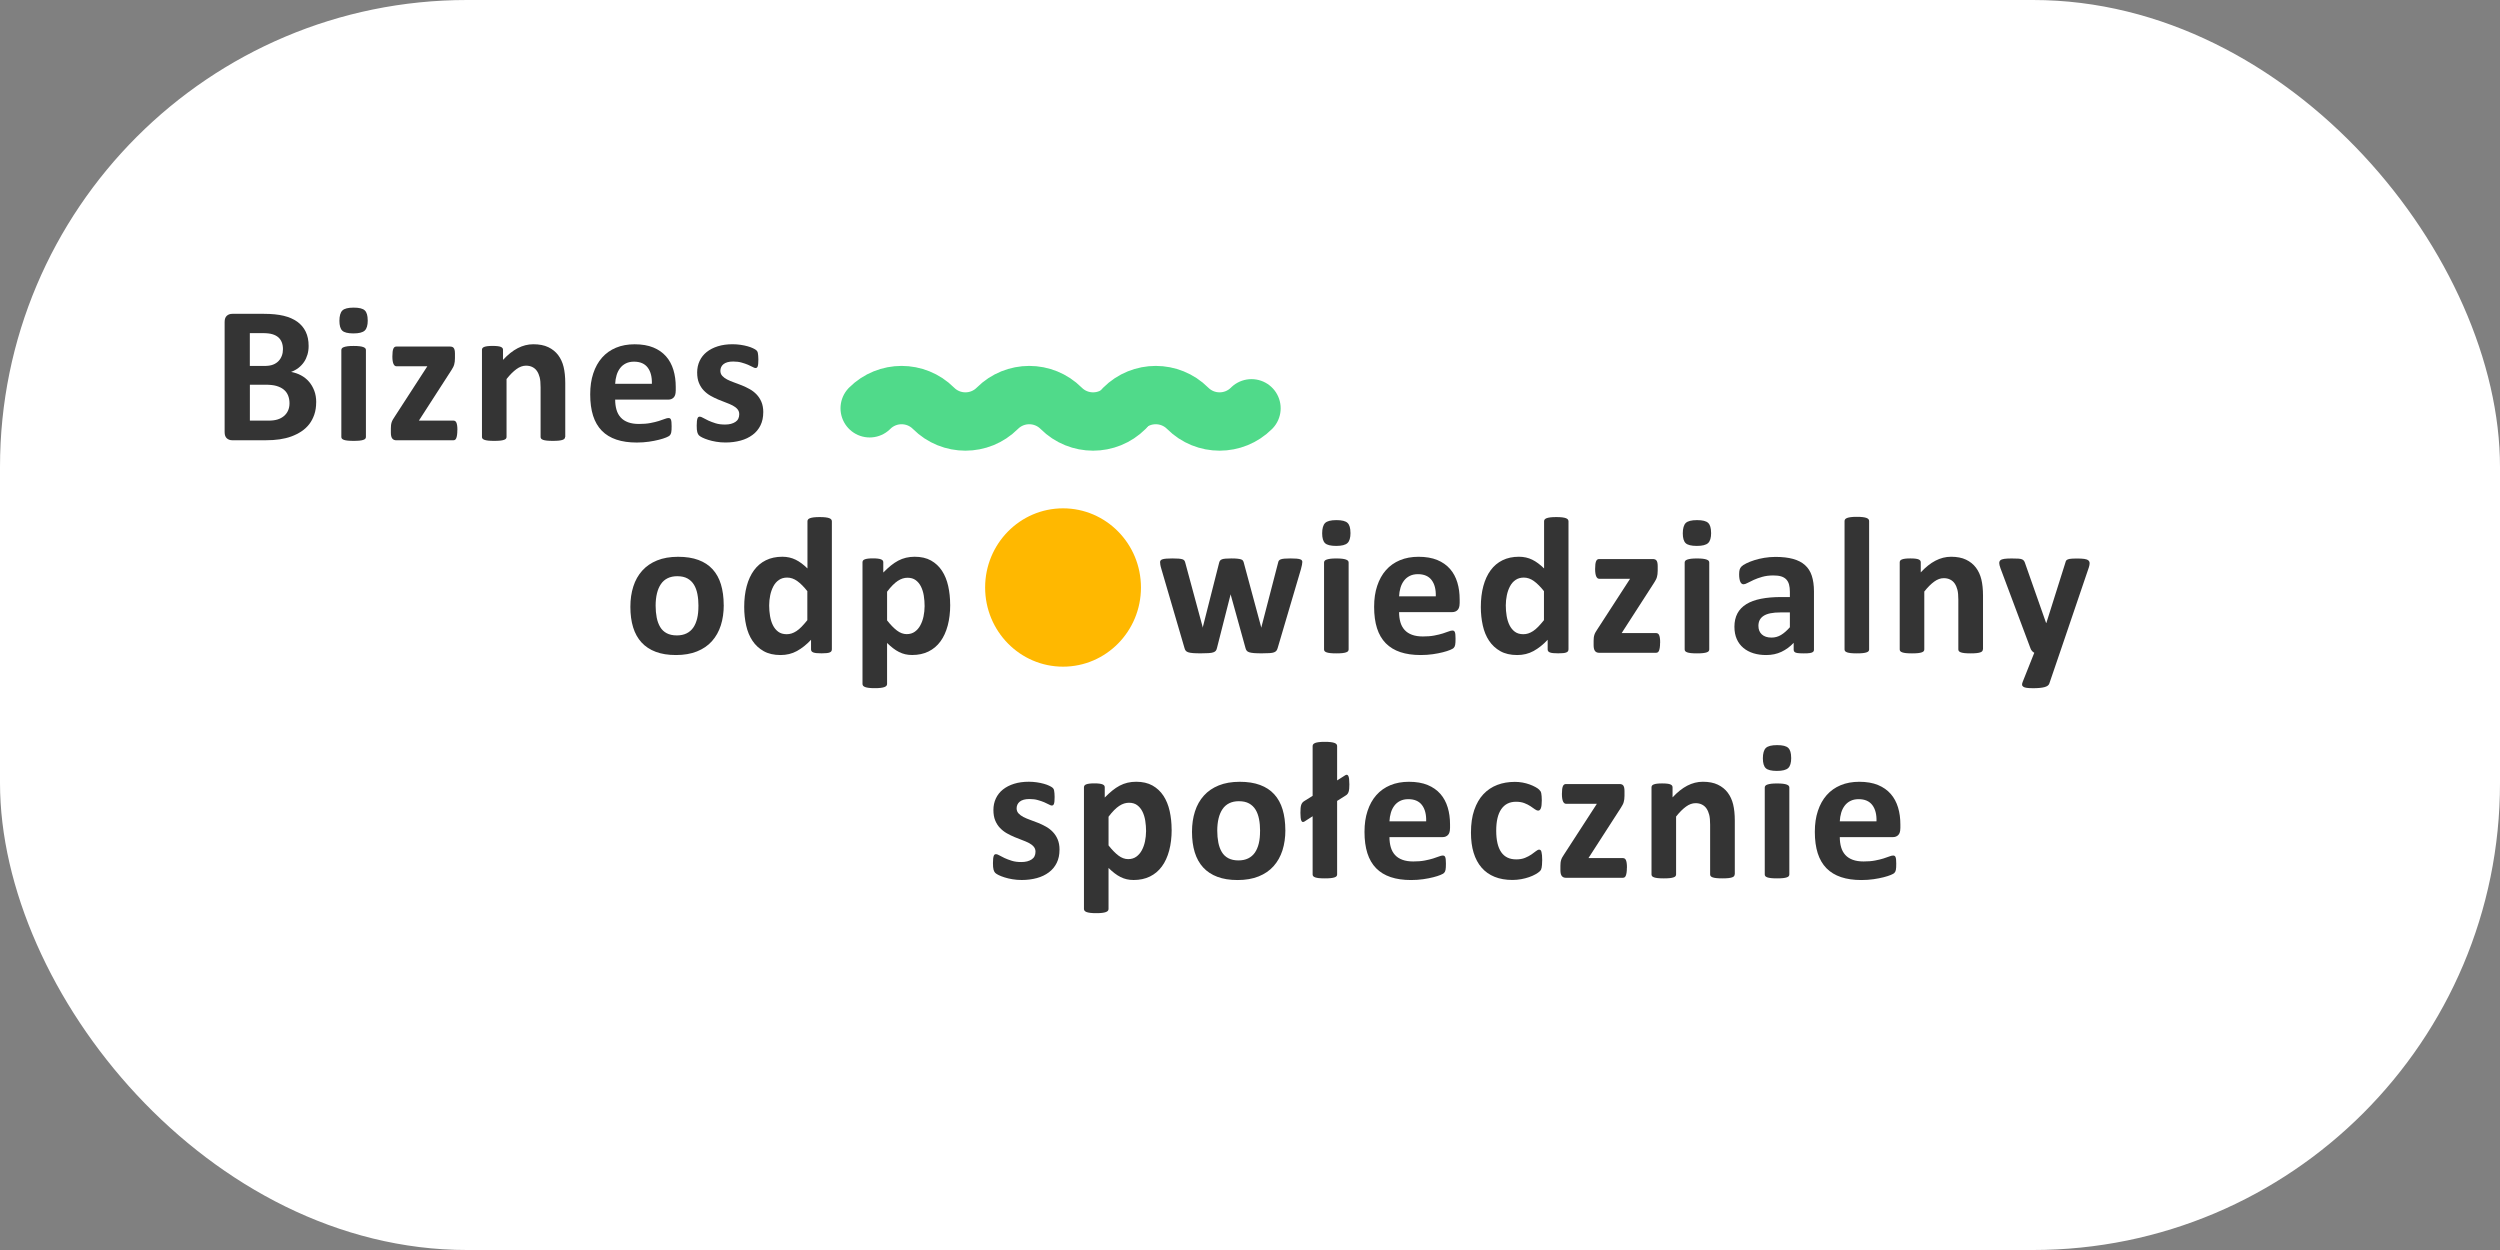 <?xml version="1.0" encoding="UTF-8"?>
<svg xmlns="http://www.w3.org/2000/svg" id="Warstwa_1" data-name="Warstwa 1" viewBox="0 0 600 300">
  <rect x="0" y="0" width="600" height="300" fill="#808080" stroke="none"/>
  <defs>
    <style>
      .cls-1 {
        fill: #343434;
      }

      .cls-1, .cls-2, .cls-3 {
        stroke-width: 0px;
      }

      .cls-2 {
        fill: #fff;
      }

      .cls-4 {
        fill: none;
        stroke: #50da8a;
        stroke-linecap: round;
        stroke-miterlimit: 10;
        stroke-width: 14px;
      }

      .cls-3 {
        fill: #ffb800;
      }
    </style>
  </defs>
  <rect class="cls-2" width="600" height="300" rx="112.09" ry="112.09"></rect>
  <g>
    <path class="cls-1" d="M75.88,96.57c0,1.08-.15,2.05-.45,2.93s-.71,1.65-1.23,2.32-1.15,1.25-1.88,1.73-1.53.88-2.4,1.2-1.81.54-2.8.69-2.1.22-3.32.22h-8.06c-.52,0-.95-.15-1.3-.46s-.53-.8-.53-1.49v-26.44c0-.69.18-1.18.53-1.49s.79-.46,1.3-.46h7.62c1.86,0,3.43.16,4.72.47s2.38.79,3.26,1.42,1.56,1.43,2.03,2.4.7,2.11.7,3.42c0,.73-.09,1.43-.28,2.07s-.46,1.24-.82,1.77-.8,1-1.32,1.41-1.12.73-1.79.98c.86.16,1.65.43,2.38.82s1.36.89,1.9,1.51.96,1.34,1.28,2.17.47,1.76.47,2.79ZM67.91,83.8c0-.61-.09-1.16-.28-1.64s-.47-.89-.84-1.21-.85-.57-1.42-.74-1.33-.26-2.29-.26h-3.12v7.88h3.45c.89,0,1.6-.11,2.13-.32s.97-.5,1.32-.87.61-.8.79-1.29.26-1.01.26-1.56ZM69.48,96.78c0-.7-.12-1.33-.35-1.89s-.58-1.02-1.03-1.39-1.03-.66-1.73-.87-1.62-.3-2.74-.3h-3.66v8.62h4.45c.86,0,1.58-.09,2.17-.27s1.09-.45,1.52-.8.77-.79,1.01-1.31.36-1.12.36-1.79Z"></path>
    <path class="cls-1" d="M88.26,76.88c0,1.19-.24,2.01-.73,2.46s-1.38.68-2.7.68-2.22-.22-2.68-.66-.69-1.23-.69-2.37.24-2.01.71-2.47,1.38-.69,2.71-.69,2.2.22,2.67.67.7,1.24.7,2.38ZM87.82,104.87c0,.16-.05.29-.14.41s-.25.21-.48.29-.53.14-.9.18-.85.06-1.43.06-1.05-.02-1.43-.06-.68-.1-.9-.18-.39-.18-.48-.29-.14-.25-.14-.41v-20.86c0-.16.05-.29.14-.41s.25-.22.48-.3.53-.15.9-.2.85-.07,1.43-.07,1.05.02,1.43.07.68.11.9.2.39.19.48.3.14.25.14.41v20.86Z"></path>
    <path class="cls-1" d="M109.76,103.25c0,.45-.02.84-.07,1.16s-.11.57-.19.76-.18.32-.3.39-.27.11-.42.11h-13.66c-.42,0-.75-.14-.97-.42s-.34-.74-.34-1.38v-1.08c0-.28.01-.54.04-.76s.07-.45.14-.66.16-.43.28-.64.27-.46.46-.73l7.83-12.09h-7.41c-.3,0-.54-.19-.71-.56s-.27-.98-.27-1.8c0-.45.02-.83.06-1.14s.1-.55.18-.73.18-.31.3-.39.27-.12.45-.12h12.77c.22,0,.41.02.56.07s.29.13.39.26.18.3.23.52.08.49.08.82v1.15c0,.31-.02.59-.05.83s-.08.47-.14.69-.15.44-.27.66-.25.45-.41.7l-7.78,12.07h8.25c.14,0,.27.03.4.09s.23.18.32.35.15.41.2.71.07.69.07,1.16Z"></path>
    <path class="cls-1" d="M135.62,104.87c0,.16-.05.29-.14.41s-.25.21-.47.29-.52.14-.9.18-.86.06-1.42.06-1.06-.02-1.44-.06-.68-.1-.9-.18-.38-.18-.47-.29-.14-.25-.14-.41v-11.93c0-1.02-.07-1.81-.22-2.39s-.36-1.07-.64-1.49-.64-.73-1.09-.96-.96-.34-1.56-.34c-.75,0-1.51.27-2.27.82s-1.56,1.34-2.39,2.39v13.9c0,.16-.05.29-.14.41s-.25.21-.48.29-.53.14-.9.18-.85.06-1.43.06-1.05-.02-1.43-.06-.68-.1-.9-.18-.39-.18-.48-.29-.14-.25-.14-.41v-20.91c0-.16.04-.29.12-.41s.22-.21.42-.29.46-.14.79-.18.72-.06,1.21-.06.91.02,1.24.06.58.1.76.18.31.18.39.29.12.25.12.41v2.41c1.16-1.25,2.33-2.19,3.53-2.81s2.44-.94,3.74-.94c1.42,0,2.62.23,3.6.7s1.77,1.11,2.37,1.91,1.04,1.75,1.3,2.82.4,2.38.4,3.89v12.91Z"></path>
    <path class="cls-1" d="M162.17,93.8c0,.72-.16,1.25-.48,1.59s-.76.52-1.32.52h-12.73c0,.89.11,1.7.32,2.43s.55,1.34,1.01,1.85,1.05.89,1.78,1.16,1.6.4,2.61.4,1.94-.07,2.72-.22,1.46-.31,2.03-.49,1.04-.34,1.42-.49.68-.22.91-.22c.14,0,.26.03.35.08s.17.15.23.29.11.34.13.6.04.58.04.97c0,.34,0,.64-.02.88s-.04.45-.07.62-.08.32-.14.43-.14.23-.25.34-.38.26-.83.45-1.03.37-1.73.55-1.51.34-2.41.47-1.88.2-2.91.2c-1.86,0-3.49-.23-4.89-.7s-2.57-1.18-3.5-2.13-1.64-2.16-2.1-3.61-.69-3.16-.69-5.11.24-3.54.73-5.03,1.19-2.76,2.11-3.8,2.04-1.83,3.36-2.38,2.81-.82,4.46-.82c1.75,0,3.25.26,4.49.77s2.26,1.23,3.06,2.14,1.38,2,1.76,3.25.56,2.61.56,4.08v.94ZM156.45,92.12c.05-1.66-.29-2.96-1-3.9s-1.81-1.42-3.29-1.42c-.75,0-1.4.14-1.96.42s-1.02.66-1.38,1.14-.65,1.04-.84,1.69-.31,1.34-.34,2.07h8.81Z"></path>
    <path class="cls-1" d="M183.18,98.96c0,1.19-.22,2.23-.67,3.14s-1.07,1.66-1.89,2.27-1.77,1.07-2.88,1.37-2.31.46-3.61.46c-.78,0-1.53-.06-2.24-.18s-1.35-.27-1.91-.45-1.03-.36-1.41-.55-.65-.36-.82-.53-.3-.42-.4-.77-.14-.87-.14-1.56c0-.45.02-.82.05-1.09s.08-.49.14-.66.14-.27.23-.33.21-.08.35-.08c.17,0,.43.1.76.29s.75.41,1.25.64,1.08.45,1.75.66,1.42.3,2.26.3c.53,0,1-.05,1.42-.16s.77-.27,1.08-.47.54-.46.69-.77.23-.67.23-1.08c0-.47-.14-.87-.43-1.21s-.67-.63-1.15-.88-1.02-.48-1.62-.7-1.22-.46-1.85-.73-1.25-.57-1.85-.91-1.14-.77-1.62-1.27-.86-1.1-1.15-1.8-.43-1.55-.43-2.53.2-1.92.59-2.75.95-1.55,1.69-2.14,1.63-1.05,2.68-1.38,2.24-.49,3.55-.49c.66,0,1.29.05,1.91.14s1.18.21,1.68.35.92.29,1.27.46.59.3.74.42.25.23.32.35.11.26.14.42.06.37.08.61.04.54.04.9c0,.42-.01.77-.04,1.03s-.06.48-.12.63-.13.26-.22.32-.2.08-.33.08c-.14,0-.36-.08-.66-.25s-.67-.34-1.11-.53-.96-.36-1.55-.53-1.25-.25-2-.25c-.53,0-.99.05-1.38.16s-.71.27-.96.47-.44.44-.56.71-.19.57-.19.88c0,.48.15.89.45,1.22s.69.62,1.17.87,1.04.48,1.65.7,1.24.46,1.88.71,1.26.56,1.88.9,1.17.77,1.65,1.27.88,1.1,1.17,1.79.45,1.52.45,2.47Z"></path>
  </g>
  <g>
    <path class="cls-1" d="M173.7,145.2c0,1.78-.23,3.41-.7,4.88s-1.18,2.73-2.13,3.8-2.15,1.88-3.59,2.46-3.12.87-5.04.87-3.48-.26-4.85-.77-2.52-1.27-3.42-2.25-1.58-2.2-2.02-3.63-.66-3.08-.66-4.92.24-3.41.71-4.89,1.19-2.74,2.14-3.8,2.14-1.87,3.57-2.45,3.11-.87,5.03-.87,3.5.25,4.88.76,2.51,1.25,3.41,2.24,1.57,2.2,2,3.63.66,3.09.66,4.95ZM167.63,145.44c0-1.03-.08-1.98-.25-2.85s-.44-1.62-.83-2.26-.91-1.14-1.56-1.5-1.46-.54-2.45-.54c-.88,0-1.64.16-2.3.48s-1.2.79-1.62,1.41-.74,1.36-.95,2.23-.32,1.86-.32,2.96c0,1.03.09,1.98.26,2.85s.45,1.62.83,2.26.9,1.14,1.56,1.49,1.47.53,2.44.53c.89,0,1.66-.16,2.32-.48s1.2-.79,1.62-1.39.73-1.35.94-2.21.3-1.86.3-2.96Z"></path>
    <path class="cls-1" d="M199.64,155.87c0,.17-.04.32-.12.43s-.21.21-.4.29-.44.13-.76.16-.71.05-1.18.05c-.5,0-.91-.02-1.22-.05s-.57-.09-.76-.16-.34-.18-.42-.29-.13-.26-.13-.43v-2.32c-1.08,1.16-2.21,2.05-3.39,2.7s-2.49.96-3.93.96c-1.59,0-2.94-.31-4.04-.93s-2-1.45-2.7-2.5-1.2-2.27-1.51-3.67-.47-2.87-.47-4.42c0-1.86.2-3.53.6-5.02s.98-2.75,1.75-3.8,1.72-1.85,2.86-2.41,2.45-.84,3.94-.84c1.17,0,2.23.24,3.19.71s1.9,1.18,2.84,2.1v-11.32c0-.16.04-.3.13-.42s.24-.23.47-.32.53-.15.9-.2.85-.07,1.43-.07,1.05.02,1.43.07.67.11.89.2.38.19.47.32.14.27.14.42v30.75ZM193.78,141.9c-.84-1.06-1.65-1.88-2.43-2.44s-1.58-.84-2.43-.84c-.77,0-1.43.19-1.98.57s-1,.89-1.34,1.54-.59,1.36-.75,2.14-.25,1.6-.25,2.43c0,.88.07,1.73.21,2.55s.37,1.57.69,2.21.75,1.17,1.28,1.56,1.2.59,2.02.59c.41,0,.8-.06,1.18-.18s.77-.31,1.17-.57.81-.61,1.23-1.04.88-.96,1.38-1.58v-6.94Z"></path>
    <path class="cls-1" d="M228.05,145.11c0,1.86-.2,3.54-.6,5.03s-.98,2.76-1.75,3.81-1.72,1.85-2.86,2.41-2.45.84-3.91.84c-.61,0-1.17-.06-1.68-.18s-1-.3-1.48-.54-.95-.54-1.42-.9-.95-.78-1.45-1.27v9.84c0,.16-.05.3-.14.42s-.25.23-.48.32-.53.15-.9.2-.85.07-1.43.07-1.05-.02-1.43-.07-.68-.11-.9-.2-.39-.19-.48-.32-.14-.27-.14-.42v-29.2c0-.16.04-.29.12-.41s.21-.21.41-.29.45-.14.77-.18.72-.06,1.21-.06.86.02,1.18.06.58.1.77.18.33.18.41.29.12.25.12.41v2.46c.61-.62,1.21-1.18,1.79-1.65s1.18-.88,1.79-1.2,1.24-.56,1.89-.71,1.34-.23,2.07-.23c1.53,0,2.84.3,3.91.9s1.96,1.43,2.64,2.47,1.18,2.27,1.49,3.66.47,2.88.47,4.45ZM221.91,145.53c0-.89-.07-1.75-.2-2.57s-.36-1.55-.68-2.19-.74-1.15-1.27-1.54-1.18-.57-1.96-.57c-.39,0-.78.06-1.16.18s-.77.31-1.17.57-.81.61-1.23,1.03-.87.95-1.34,1.57v6.89c.83,1.05,1.62,1.86,2.37,2.43s1.53.86,2.34.86c.77,0,1.42-.2,1.96-.59s.98-.9,1.32-1.54.6-1.35.76-2.14.25-1.59.25-2.39Z"></path>
  </g>
  <g>
    <path class="cls-1" d="M312.55,134.91c0,.17-.02.38-.07.63s-.13.61-.26,1.08l-5.58,18.91c-.08.27-.18.48-.3.64s-.32.29-.57.39-.62.16-1.1.19-1.1.05-1.86.05-1.39-.02-1.87-.06c-.48-.04-.86-.11-1.14-.2s-.47-.22-.6-.39-.22-.37-.28-.62l-3.52-12.7-.05-.21-.05.21-3.23,12.7c-.06.27-.15.48-.27.64s-.32.29-.6.39-.66.16-1.15.19-1.11.05-1.88.05-1.41-.02-1.89-.06-.85-.11-1.12-.2-.47-.22-.6-.39-.22-.37-.28-.62l-5.53-18.91c-.14-.45-.23-.81-.27-1.07s-.06-.47-.06-.64c0-.16.04-.29.13-.41s.24-.21.47-.28.53-.12.91-.15.86-.05,1.44-.05c.62,0,1.13.02,1.52.05s.7.09.91.16.37.18.46.32.15.29.2.48l4.15,15.35.05.28.05-.28,3.89-15.35c.05-.19.12-.35.22-.48s.25-.24.46-.32.49-.13.86-.16.84-.05,1.42-.05,1.05.02,1.41.06.64.09.86.16.36.16.45.28.15.25.2.41l4.17,15.47.07.26.05-.28,3.98-15.35c.03-.19.09-.35.19-.48s.25-.24.47-.32.52-.13.89-.16.85-.05,1.43-.05,1.05.02,1.42.05.66.08.87.15.36.16.43.28.12.25.12.41Z"></path>
    <path class="cls-1" d="M324.12,127.88c0,1.19-.24,2.01-.73,2.46s-1.38.68-2.7.68-2.22-.22-2.68-.66-.69-1.23-.69-2.37.24-2.01.71-2.47,1.38-.69,2.71-.69,2.2.22,2.67.67.7,1.24.7,2.38ZM323.67,155.87c0,.16-.05.29-.14.41s-.25.21-.48.29-.53.14-.9.18-.85.06-1.43.06-1.05-.02-1.43-.06-.68-.1-.9-.18-.39-.18-.48-.29-.14-.25-.14-.41v-20.86c0-.16.05-.29.14-.41s.25-.22.48-.3.53-.15.9-.2.85-.07,1.43-.07,1.05.02,1.43.07.68.11.9.2.39.19.48.3.14.25.14.41v20.86Z"></path>
    <path class="cls-1" d="M350.31,144.8c0,.72-.16,1.25-.48,1.59s-.76.52-1.32.52h-12.73c0,.89.11,1.7.32,2.43s.55,1.34,1.01,1.85,1.05.89,1.78,1.16,1.6.4,2.61.4,1.94-.07,2.72-.22,1.46-.31,2.03-.49,1.04-.34,1.42-.49.68-.22.91-.22c.14,0,.26.03.35.08s.17.15.23.29.11.34.13.6.04.58.04.97c0,.34,0,.64-.02.88s-.04.45-.07.62-.08.32-.14.43-.14.23-.25.34-.38.26-.83.45-1.03.37-1.73.55-1.51.34-2.41.47-1.88.2-2.91.2c-1.86,0-3.49-.23-4.89-.7s-2.57-1.18-3.5-2.13-1.64-2.16-2.1-3.61-.69-3.16-.69-5.11.24-3.54.73-5.03,1.19-2.76,2.11-3.8,2.04-1.83,3.36-2.38,2.81-.82,4.46-.82c1.75,0,3.25.26,4.49.77s2.26,1.23,3.06,2.14,1.38,2,1.76,3.25.56,2.61.56,4.08v.94ZM344.59,143.12c.05-1.66-.29-2.96-1-3.9s-1.81-1.42-3.29-1.42c-.75,0-1.4.14-1.96.42s-1.02.66-1.38,1.14-.65,1.04-.84,1.69-.31,1.34-.34,2.07h8.81Z"></path>
    <path class="cls-1" d="M376.43,155.87c0,.17-.04.32-.12.43s-.21.21-.4.29-.44.13-.76.16-.71.05-1.18.05c-.5,0-.91-.02-1.22-.05s-.57-.09-.76-.16-.34-.18-.42-.29-.13-.26-.13-.43v-2.32c-1.08,1.16-2.21,2.05-3.39,2.7s-2.49.96-3.93.96c-1.59,0-2.94-.31-4.04-.93s-2-1.45-2.7-2.5-1.2-2.27-1.51-3.67-.47-2.87-.47-4.42c0-1.86.2-3.53.6-5.02s.98-2.75,1.75-3.8,1.72-1.85,2.86-2.41,2.45-.84,3.94-.84c1.17,0,2.23.24,3.19.71s1.9,1.18,2.84,2.1v-11.32c0-.16.04-.3.13-.42s.24-.23.47-.32.53-.15.9-.2.85-.07,1.43-.07,1.05.02,1.43.07.67.11.89.2.38.19.47.32.14.27.14.42v30.75ZM370.57,141.9c-.84-1.06-1.65-1.88-2.43-2.44s-1.58-.84-2.43-.84c-.77,0-1.43.19-1.98.57s-1,.89-1.34,1.54-.59,1.36-.75,2.14-.25,1.6-.25,2.43c0,.88.07,1.73.21,2.55s.37,1.57.69,2.21.75,1.17,1.28,1.56,1.2.59,2.02.59c.41,0,.8-.06,1.18-.18s.77-.31,1.17-.57.81-.61,1.23-1.04.88-.96,1.38-1.58v-6.94Z"></path>
    <path class="cls-1" d="M398.42,154.25c0,.45-.02.84-.07,1.16s-.11.57-.19.76-.18.32-.3.39-.27.11-.42.11h-13.66c-.42,0-.75-.14-.97-.42s-.34-.74-.34-1.38v-1.08c0-.28.01-.54.04-.76s.07-.45.14-.66.16-.43.28-.64.27-.46.46-.73l7.83-12.09h-7.41c-.3,0-.54-.19-.71-.56s-.27-.98-.27-1.8c0-.45.02-.83.06-1.14s.1-.55.18-.73.18-.31.3-.39.27-.12.45-.12h12.77c.22,0,.41.02.56.07s.29.13.39.26.18.3.23.52.08.49.08.82v1.15c0,.31-.02.59-.05.83s-.08.47-.14.69-.15.44-.27.66-.25.45-.41.7l-7.78,12.07h8.25c.14,0,.27.03.4.09s.23.18.32.35.15.41.2.71.07.69.07,1.16Z"></path>
    <path class="cls-1" d="M410.67,127.88c0,1.19-.24,2.01-.73,2.46s-1.38.68-2.7.68-2.22-.22-2.68-.66-.69-1.23-.69-2.37.24-2.01.71-2.47,1.38-.69,2.71-.69,2.2.22,2.67.67.7,1.24.7,2.38ZM410.22,155.87c0,.16-.05.29-.14.41s-.25.21-.48.29-.53.14-.9.18-.85.06-1.43.06-1.05-.02-1.43-.06-.68-.1-.9-.18-.39-.18-.48-.29-.14-.25-.14-.41v-20.86c0-.16.05-.29.14-.41s.25-.22.48-.3.53-.15.9-.2.85-.07,1.43-.07,1.05.02,1.43.07.68.11.9.2.39.19.48.3.14.25.14.41v20.86Z"></path>
    <path class="cls-1" d="M435.36,155.94c0,.22-.08.39-.23.52s-.4.21-.74.27-.83.08-1.49.08c-.7,0-1.21-.03-1.54-.08s-.55-.14-.68-.27-.2-.3-.2-.52v-1.66c-.86.92-1.84,1.64-2.94,2.16s-2.32.77-3.67.77c-1.11,0-2.13-.14-3.06-.43s-1.73-.72-2.41-1.29-1.21-1.28-1.58-2.12-.56-1.83-.56-2.95c0-1.22.24-2.28.71-3.18s1.19-1.64,2.13-2.23,2.12-1.02,3.53-1.3,3.04-.42,4.9-.42h2.04v-1.27c0-.66-.07-1.23-.2-1.72s-.35-.9-.66-1.23-.71-.57-1.22-.73-1.14-.23-1.89-.23c-.98,0-1.86.11-2.64.33s-1.46.46-2.05.73-1.09.51-1.49.73-.72.33-.97.33c-.17,0-.32-.05-.46-.16s-.24-.27-.33-.47-.15-.45-.2-.75-.07-.62-.07-.98c0-.48.04-.87.12-1.15s.23-.54.45-.76.6-.48,1.15-.75,1.19-.53,1.92-.76,1.54-.43,2.4-.57,1.76-.22,2.68-.22c1.64,0,3.04.16,4.21.48s2.12.81,2.87,1.48,1.3,1.52,1.64,2.57.52,2.29.52,3.73v14.06ZM429.57,146.98h-2.25c-.95,0-1.77.07-2.44.21s-1.22.35-1.64.63-.73.62-.93,1.02-.29.86-.29,1.37c0,.88.28,1.56.83,2.06s1.32.75,2.31.75c.83,0,1.59-.21,2.29-.63s1.4-1.04,2.12-1.85v-3.56Z"></path>
    <path class="cls-1" d="M448.59,155.87c0,.16-.05.29-.14.41s-.25.21-.48.29-.53.14-.9.18-.85.06-1.43.06-1.05-.02-1.43-.06-.68-.1-.9-.18-.39-.18-.48-.29-.14-.25-.14-.41v-30.82c0-.16.05-.3.14-.42s.25-.23.48-.32.53-.15.9-.2.85-.07,1.43-.07,1.05.02,1.43.07.68.11.9.2.39.19.48.32.14.27.14.42v30.82Z"></path>
    <path class="cls-1" d="M475.88,155.87c0,.16-.05.29-.14.41s-.25.21-.47.29-.52.14-.9.18-.86.06-1.42.06-1.06-.02-1.44-.06-.68-.1-.9-.18-.38-.18-.47-.29-.14-.25-.14-.41v-11.93c0-1.02-.07-1.81-.22-2.39s-.36-1.07-.64-1.49-.64-.73-1.09-.96-.96-.34-1.56-.34c-.75,0-1.51.27-2.27.82s-1.56,1.34-2.39,2.39v13.9c0,.16-.05.29-.14.41s-.25.21-.48.29-.53.14-.9.18-.85.06-1.43.06-1.05-.02-1.43-.06-.68-.1-.9-.18-.39-.18-.48-.29-.14-.25-.14-.41v-20.91c0-.16.04-.29.12-.41s.22-.21.42-.29.46-.14.79-.18.72-.06,1.21-.06.91.02,1.24.06.58.1.76.18.31.18.39.29.12.25.12.41v2.41c1.16-1.25,2.33-2.19,3.53-2.81s2.44-.94,3.74-.94c1.42,0,2.62.23,3.6.7s1.77,1.11,2.37,1.91,1.04,1.75,1.3,2.82.4,2.38.4,3.89v12.91Z"></path>
    <path class="cls-1" d="M494.36,156.66l-2.53,7.41c-.14.39-.52.67-1.15.84s-1.54.26-2.74.26c-.62,0-1.12-.03-1.5-.08s-.66-.14-.84-.27-.29-.28-.3-.47.03-.41.14-.68l2.79-7.01c-.2-.09-.39-.24-.55-.43s-.29-.4-.36-.62l-7.2-19.22c-.2-.55-.3-.96-.3-1.25s.09-.52.28-.68.5-.28.95-.34,1.04-.09,1.77-.09c.67,0,1.2.01,1.59.04s.7.08.91.18.38.24.49.43.22.47.33.83l4.92,13.99h.07l4.5-14.27c.09-.41.21-.68.36-.81s.39-.23.74-.29.95-.09,1.8-.09c.67,0,1.23.03,1.68.09s.77.18.98.35.32.4.32.69-.06.63-.19,1.02l-6.96,20.48Z"></path>
  </g>
  <g>
    <path class="cls-1" d="M254.28,203.96c0,1.19-.22,2.23-.67,3.14s-1.07,1.66-1.89,2.27-1.77,1.07-2.88,1.37-2.31.46-3.61.46c-.78,0-1.53-.06-2.24-.18s-1.35-.27-1.91-.45-1.03-.36-1.41-.55-.65-.36-.82-.53-.3-.42-.4-.77-.14-.87-.14-1.56c0-.45.02-.82.05-1.09s.08-.49.14-.66.14-.27.23-.33.21-.08.35-.08c.17,0,.43.1.76.29s.75.41,1.25.64,1.08.45,1.75.66,1.42.3,2.26.3c.53,0,1-.05,1.42-.16s.77-.27,1.08-.47.54-.46.69-.77.23-.67.23-1.08c0-.47-.14-.87-.43-1.21s-.67-.63-1.15-.88-1.02-.48-1.62-.7-1.22-.46-1.85-.73-1.25-.57-1.85-.91-1.14-.77-1.62-1.27-.86-1.1-1.15-1.8-.43-1.55-.43-2.53.2-1.92.59-2.75.95-1.55,1.69-2.14,1.63-1.05,2.68-1.38,2.24-.49,3.55-.49c.66,0,1.29.05,1.91.14s1.18.21,1.68.35.92.29,1.27.46.59.3.74.42.25.23.32.35.11.26.14.42.06.37.08.61.04.54.04.9c0,.42-.01.77-.04,1.03s-.06.48-.12.63-.13.26-.22.32-.2.08-.33.08c-.14,0-.36-.08-.66-.25s-.67-.34-1.11-.53-.96-.36-1.55-.53-1.25-.25-2-.25c-.53,0-.99.05-1.38.16s-.71.27-.96.47-.44.44-.56.71-.19.57-.19.88c0,.48.15.89.45,1.22s.69.62,1.17.87,1.04.48,1.65.7,1.24.46,1.88.71,1.26.56,1.88.9,1.17.77,1.65,1.27.88,1.1,1.17,1.79.45,1.52.45,2.47Z"></path>
    <path class="cls-1" d="M281.2,199.11c0,1.86-.2,3.54-.6,5.03s-.98,2.76-1.75,3.81-1.72,1.85-2.86,2.41-2.45.84-3.91.84c-.61,0-1.17-.06-1.68-.18s-1-.3-1.48-.54-.95-.54-1.42-.9-.95-.78-1.45-1.27v9.84c0,.16-.05.3-.14.42s-.25.23-.48.32-.53.15-.9.2-.85.07-1.43.07-1.05-.02-1.43-.07-.68-.11-.9-.2-.39-.19-.48-.32-.14-.27-.14-.42v-29.2c0-.16.04-.29.12-.41s.21-.21.41-.29.45-.14.77-.18.72-.06,1.21-.06.86.02,1.18.06.58.1.77.18.33.18.41.29.12.25.12.41v2.46c.61-.62,1.21-1.18,1.79-1.65s1.18-.88,1.79-1.2,1.24-.56,1.89-.71,1.34-.23,2.07-.23c1.53,0,2.84.3,3.91.9s1.96,1.43,2.64,2.47,1.18,2.27,1.49,3.66.47,2.88.47,4.45ZM275.06,199.53c0-.89-.07-1.75-.2-2.57s-.36-1.55-.68-2.19-.74-1.15-1.27-1.54-1.18-.57-1.96-.57c-.39,0-.78.06-1.16.18s-.77.31-1.17.57-.81.61-1.23,1.03-.87.95-1.34,1.57v6.89c.83,1.05,1.62,1.86,2.37,2.43s1.53.86,2.34.86c.77,0,1.42-.2,1.96-.59s.98-.9,1.32-1.54.6-1.35.76-2.14.25-1.59.25-2.39Z"></path>
    <path class="cls-1" d="M308.49,199.2c0,1.78-.23,3.41-.7,4.88s-1.18,2.73-2.13,3.8-2.15,1.88-3.59,2.46c-1.44.58-3.12.87-5.04.87s-3.48-.26-4.85-.77-2.52-1.27-3.42-2.25-1.58-2.2-2.02-3.63-.66-3.08-.66-4.92.24-3.41.71-4.89,1.19-2.74,2.14-3.8,2.14-1.87,3.57-2.45,3.11-.87,5.03-.87,3.5.25,4.88.76,2.51,1.25,3.41,2.24,1.57,2.2,2,3.63.66,3.09.66,4.95ZM302.42,199.44c0-1.03-.08-1.98-.25-2.85s-.44-1.62-.83-2.26c-.39-.64-.91-1.14-1.56-1.5s-1.46-.54-2.45-.54c-.88,0-1.64.16-2.3.48s-1.2.79-1.62,1.41-.74,1.36-.95,2.23-.32,1.86-.32,2.96c0,1.03.09,1.98.26,2.85s.45,1.62.83,2.26.9,1.14,1.56,1.49,1.47.53,2.44.53c.89,0,1.66-.16,2.32-.48s1.2-.79,1.62-1.39c.42-.61.73-1.35.94-2.21s.3-1.86.3-2.96Z"></path>
    <path class="cls-1" d="M323.85,188.14c0,.44-.01.81-.04,1.11s-.07.56-.14.77-.16.39-.27.53-.26.27-.45.38l-2.04,1.29v17.65c0,.16-.05.29-.14.41s-.25.21-.48.29-.53.14-.9.18-.84.06-1.41.06c-.59,0-1.08-.02-1.45-.06s-.67-.1-.89-.18-.38-.18-.47-.29-.14-.25-.14-.41v-13.97l-1.97,1.27c-.33.2-.57.14-.73-.19s-.23-.96-.23-1.9c0-.44.01-.81.04-1.11s.07-.56.14-.77.16-.39.27-.53.25-.27.42-.38l2.06-1.29v-11.95c0-.16.05-.3.14-.42s.25-.23.47-.32.52-.15.89-.2.86-.07,1.45-.07c.56,0,1.03.02,1.41.07s.68.11.9.2.39.19.48.32.14.27.14.42v8.25l1.95-1.24c.34-.2.59-.14.75.19s.23.96.23,1.9Z"></path>
    <path class="cls-1" d="M348,198.8c0,.72-.16,1.25-.48,1.59s-.76.52-1.32.52h-12.73c0,.89.11,1.7.32,2.43s.55,1.34,1.01,1.85,1.05.89,1.78,1.16,1.6.4,2.61.4,1.94-.07,2.72-.22,1.46-.31,2.03-.49,1.04-.34,1.42-.49.68-.22.91-.22c.14,0,.26.03.35.08s.17.15.23.29.11.34.13.6.04.58.04.97c0,.34,0,.64-.02.88s-.04.45-.07.62-.08.32-.14.43-.14.23-.25.34-.38.26-.83.45-1.03.37-1.73.55-1.51.34-2.41.47-1.88.2-2.91.2c-1.86,0-3.49-.23-4.89-.7s-2.57-1.18-3.5-2.13-1.64-2.16-2.1-3.61-.69-3.16-.69-5.11.24-3.54.73-5.03,1.19-2.76,2.11-3.8,2.04-1.83,3.36-2.38,2.81-.82,4.46-.82c1.75,0,3.25.26,4.49.77s2.26,1.23,3.06,2.14,1.38,2,1.76,3.25.56,2.61.56,4.08v.94ZM342.28,197.12c.05-1.66-.29-2.96-1-3.9s-1.81-1.42-3.29-1.42c-.75,0-1.4.14-1.96.42s-1.02.66-1.38,1.14-.65,1.04-.84,1.69-.31,1.34-.34,2.07h8.81Z"></path>
    <path class="cls-1" d="M370.12,206.54c0,.41-.01.75-.04,1.02s-.05.5-.09.69-.09.34-.14.46-.18.27-.36.45-.51.4-.96.66-.97.49-1.55.69-1.21.37-1.89.49-1.38.19-2.1.19c-1.61,0-3.04-.25-4.28-.75s-2.29-1.24-3.13-2.21-1.48-2.17-1.91-3.57-.64-3.02-.64-4.83c0-2.09.26-3.9.79-5.43s1.25-2.79,2.19-3.79,2.05-1.74,3.33-2.23,2.69-.73,4.22-.73c.62,0,1.24.05,1.84.16s1.16.26,1.69.45.99.4,1.41.63.71.44.88.61.29.32.36.43.12.27.16.46.07.42.09.69.04.61.04,1c0,.91-.08,1.54-.23,1.91s-.36.55-.61.55c-.27,0-.55-.11-.84-.33s-.65-.46-1.05-.73-.89-.51-1.45-.73-1.23-.33-2.02-.33c-1.53,0-2.7.59-3.52,1.77s-1.22,2.91-1.22,5.19c0,1.12.1,2.12.3,2.98s.5,1.58.9,2.16.9,1.01,1.5,1.3,1.3.43,2.1.43,1.51-.12,2.1-.36,1.1-.51,1.54-.81.8-.57,1.1-.81.55-.36.75-.36c.14,0,.26.04.35.12s.17.22.22.43.1.48.13.81.05.75.05,1.27Z"></path>
    <path class="cls-1" d="M390.45,208.25c0,.45-.02.84-.07,1.16s-.11.57-.19.76-.18.32-.3.39-.27.11-.42.11h-13.66c-.42,0-.75-.14-.97-.42s-.34-.74-.34-1.38v-1.08c0-.28.01-.54.04-.76s.07-.45.14-.66.16-.43.28-.64.27-.46.46-.73l7.83-12.09h-7.41c-.3,0-.54-.19-.71-.56s-.27-.98-.27-1.8c0-.45.02-.83.06-1.14s.1-.55.18-.73.18-.31.3-.39.27-.12.45-.12h12.77c.22,0,.41.02.56.07s.29.13.39.26.18.3.23.52.08.49.08.82v1.15c0,.31-.02.59-.05.83s-.08.47-.14.69-.15.44-.27.66-.25.45-.41.7l-7.78,12.07h8.25c.14,0,.27.03.4.09s.23.18.32.35.15.41.2.71.07.69.07,1.16Z"></path>
    <path class="cls-1" d="M416.31,209.87c0,.16-.05.29-.14.41s-.25.21-.47.29-.52.14-.9.18-.86.06-1.42.06-1.06-.02-1.44-.06-.68-.1-.9-.18-.38-.18-.47-.29-.14-.25-.14-.41v-11.93c0-1.02-.07-1.81-.22-2.39s-.36-1.07-.64-1.49-.64-.73-1.09-.96-.96-.34-1.56-.34c-.75,0-1.51.27-2.27.82s-1.56,1.34-2.39,2.39v13.9c0,.16-.05.29-.14.41s-.25.21-.48.29-.53.14-.9.18-.85.06-1.43.06-1.05-.02-1.43-.06-.68-.1-.9-.18-.39-.18-.48-.29-.14-.25-.14-.41v-20.91c0-.16.04-.29.12-.41s.22-.21.42-.29.46-.14.79-.18.72-.06,1.21-.06.91.02,1.24.06.58.1.76.18.31.18.39.29.12.25.12.41v2.41c1.16-1.25,2.33-2.19,3.53-2.81s2.44-.94,3.74-.94c1.42,0,2.62.23,3.6.7s1.77,1.11,2.37,1.91,1.04,1.75,1.3,2.82.4,2.38.4,3.89v12.91Z"></path>
    <path class="cls-1" d="M429.89,181.88c0,1.19-.24,2.01-.73,2.46s-1.38.68-2.7.68-2.22-.22-2.68-.66-.69-1.23-.69-2.37.24-2.01.71-2.47,1.38-.69,2.71-.69,2.2.22,2.67.67.7,1.24.7,2.38ZM429.44,209.87c0,.16-.05.29-.14.41s-.25.21-.48.29-.53.14-.9.18-.85.06-1.43.06-1.05-.02-1.43-.06-.68-.1-.9-.18-.39-.18-.48-.29-.14-.25-.14-.41v-20.86c0-.16.05-.29.14-.41s.25-.22.48-.3.53-.15.9-.2.85-.07,1.43-.07,1.05.02,1.43.07.68.11.9.2.39.19.48.3.14.25.14.41v20.86Z"></path>
    <path class="cls-1" d="M456.08,198.8c0,.72-.16,1.25-.48,1.59s-.76.52-1.32.52h-12.73c0,.89.11,1.7.32,2.43s.55,1.34,1.01,1.85,1.05.89,1.78,1.16,1.6.4,2.61.4,1.94-.07,2.72-.22,1.46-.31,2.03-.49,1.04-.34,1.42-.49.68-.22.91-.22c.14,0,.26.03.35.08s.17.15.23.29.11.34.13.6.04.58.04.97c0,.34,0,.64-.02.88s-.04.45-.07.62-.08.32-.14.43-.14.23-.25.34-.38.26-.83.45-1.03.37-1.73.55-1.51.34-2.41.47-1.88.2-2.91.2c-1.86,0-3.49-.23-4.89-.7s-2.57-1.18-3.5-2.13-1.64-2.16-2.1-3.61-.69-3.16-.69-5.11.24-3.54.73-5.03,1.19-2.76,2.11-3.8,2.04-1.83,3.36-2.38,2.81-.82,4.46-.82c1.75,0,3.25.26,4.49.77s2.26,1.23,3.06,2.14,1.38,2,1.76,3.25.56,2.61.56,4.08v.94ZM450.36,197.12c.05-1.66-.29-2.96-1-3.9s-1.81-1.42-3.29-1.42c-.75,0-1.4.14-1.96.42s-1.02.66-1.38,1.14-.65,1.04-.84,1.69-.31,1.34-.34,2.07h8.81Z"></path>
  </g>
  <g>
    <path class="cls-4" d="M270,97.99c-4.23,4.23-11.09,4.23-15.32,0-4.23-4.23-11.09-4.23-15.32,0-4.23,4.23-11.09,4.23-15.32,0-4.23-4.23-11.09-4.23-15.32,0"></path>
    <path class="cls-4" d="M300.36,97.99c-4.23,4.23-11.09,4.23-15.32,0-4.23-4.23-11.09-4.23-15.32,0"></path>
  </g>
  <path class="cls-3" d="M236.43,141c0-10.49,8.37-19,18.7-19s18.7,8.51,18.7,19-8.37,19-18.7,19-18.7-8.51-18.7-19"></path>
</svg>
